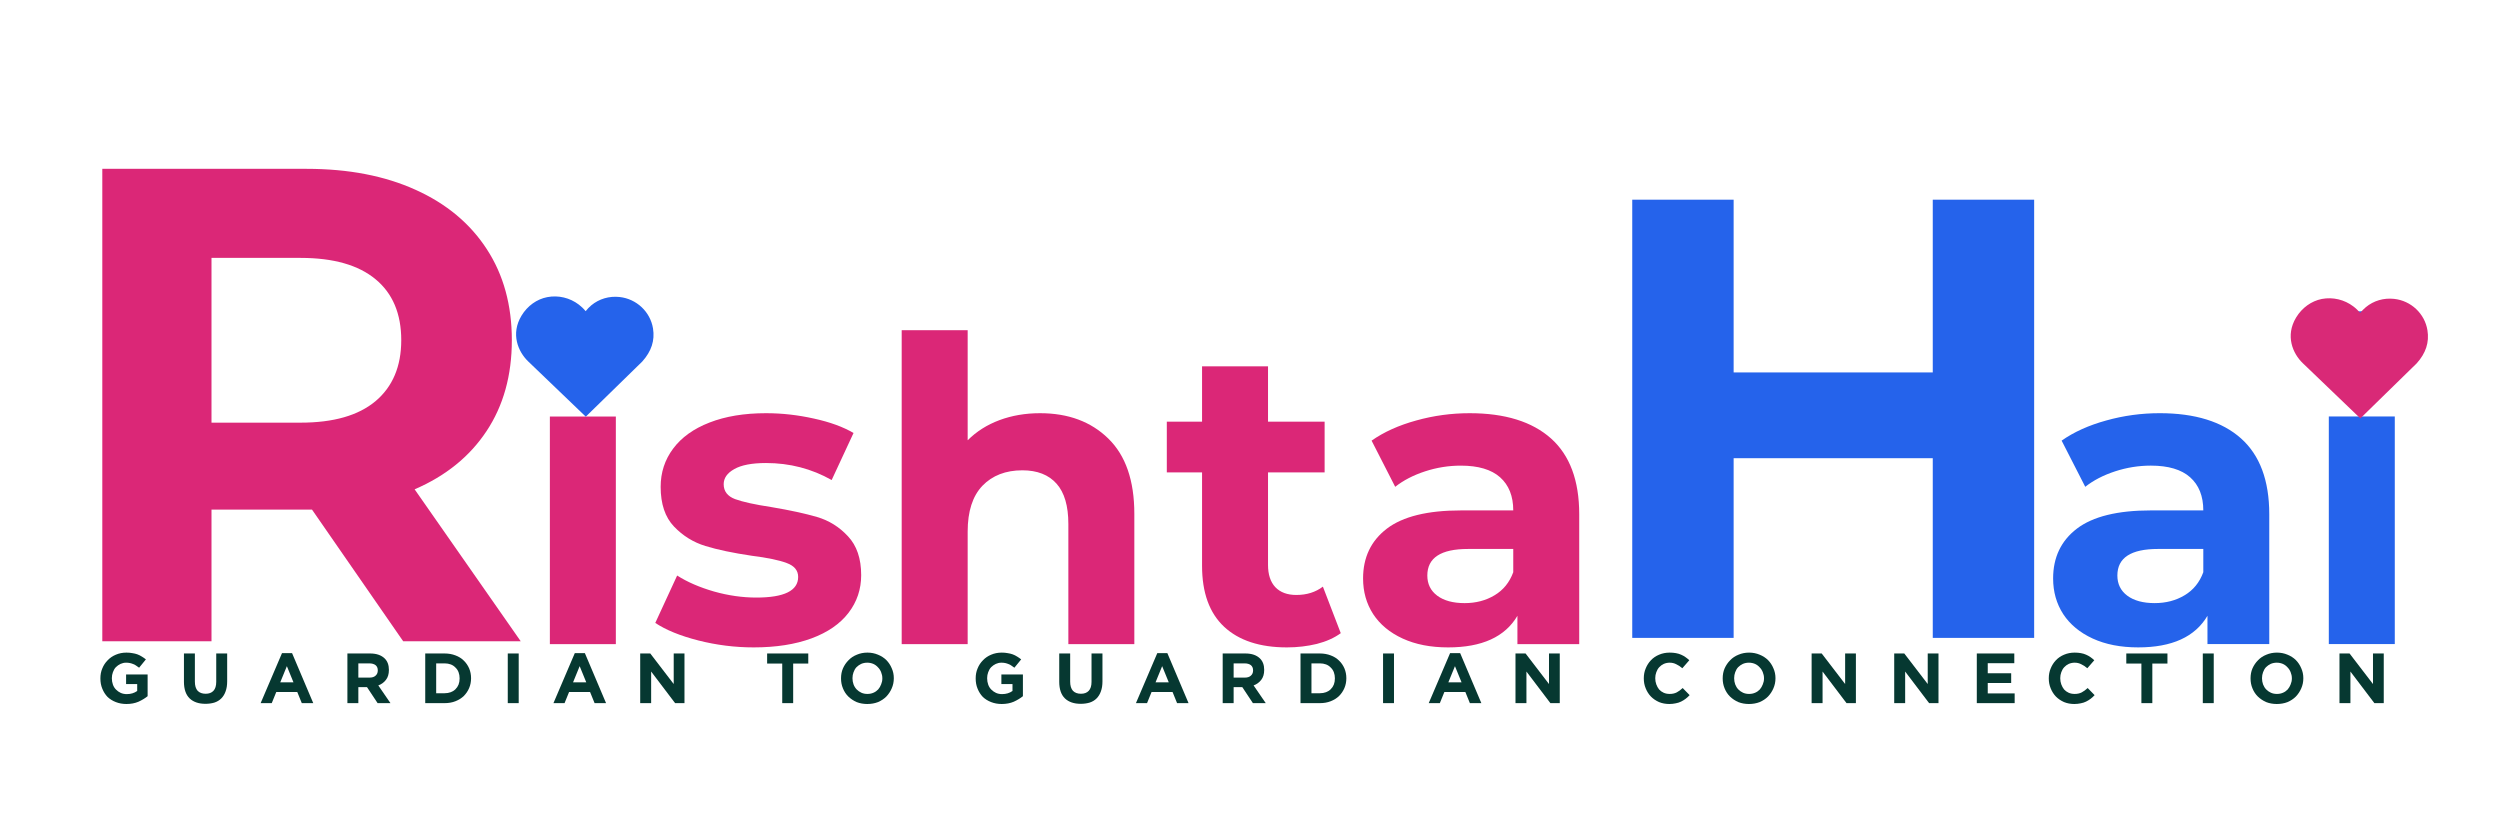 <?xml version="1.0"?>
<svg xmlns="http://www.w3.org/2000/svg" xmlns:xlink="http://www.w3.org/1999/xlink" width="300" zoomAndPan="magnify" viewBox="0 0 224.88 75" height="100" preserveAspectRatio="xMidYMid meet" version="1.2" style="background-color:transparent;">
  <defs>
    <clipPath id="666ca18a5c">
      <path d="M 0 0.02 L 224.762 0.02 L 224.762 74.98 L 0 74.98 Z M 0 0.02 "/>
    </clipPath>
    <clipPath id="f20427aef5">
      <path d="M 46.387 26.637 L 58.773 26.637 L 58.773 37.5 L 46.387 37.5 Z M 46.387 26.637 "/>
    </clipPath>
    <clipPath id="69563da31c">
      <path d="M 46.879 28.406 C 45.875 30.059 46.582 31.664 47.469 32.52 L 52.66 37.5 L 57.742 32.539 C 58.57 31.617 58.887 30.645 58.711 29.562 C 58.469 28.062 57.23 26.898 55.703 26.73 C 54.766 26.629 53.863 26.895 53.156 27.48 C 52.965 27.641 52.797 27.816 52.648 28.008 C 52.473 27.789 52.266 27.59 52.035 27.414 C 51.223 26.797 50.188 26.551 49.195 26.742 C 48.254 26.922 47.41 27.527 46.879 28.406 Z M 46.879 28.406 "/>
    </clipPath>
    <clipPath id="1a2ae41981">
      <path d="M 206.105 26.801 L 218.477 26.801 L 218.477 37.656 L 206.105 37.656 Z M 206.105 26.801 "/>
    </clipPath>
    <clipPath id="9e4bacef31">
      <path d="M 206.594 28.57 C 205.59 30.223 206.297 31.828 207.184 32.68 L 212.371 37.656 L 217.445 32.699 C 218.27 31.781 218.586 30.809 218.41 29.723 C 218.168 28.227 216.934 27.062 215.406 26.898 C 214.473 26.797 213.57 27.062 212.863 27.648 C 212.672 27.805 212.504 27.98 212.355 28.172 C 212.18 27.953 211.977 27.754 211.742 27.578 C 210.93 26.961 209.898 26.719 208.906 26.906 C 207.969 27.09 207.125 27.695 206.594 28.57 Z M 206.594 28.57 "/>
    </clipPath>
  </defs>
  <g id="607eca9f91">
    <g clip-rule="nonzero" clip-path="url(#666ca18a5c)">
      <path style=" stroke:none;fill-rule:nonzero;fill:none;fill-opacity:1;" d="M 0 0.02 L 224.879 0.02 L 224.879 74.98 L 0 74.98 Z M 0 0.02 "/>
      <path style=" stroke:none;fill-rule:nonzero;fill:none;fill-opacity:1;" d="M 0 0.02 L 224.879 0.02 L 224.879 74.98 L 0 74.98 Z M 0 0.02 "/>
    </g>
    <g style="fill:#db2777;fill-opacity:1;">
      <g transform="translate(46.694, 57.969)">
        <path style="stroke:none" d="M 2.734 -20.484 L 8.672 -20.484 L 8.672 0 L 2.734 0 Z M 5.703 -23.328 C 4.609 -23.328 3.719 -23.645 3.031 -24.281 C 2.352 -24.914 2.016 -25.703 2.016 -26.641 C 2.016 -27.578 2.352 -28.363 3.031 -29 C 3.719 -29.633 4.609 -29.953 5.703 -29.953 C 6.797 -29.953 7.68 -29.645 8.359 -29.031 C 9.047 -28.426 9.391 -27.672 9.391 -26.766 C 9.391 -25.773 9.047 -24.953 8.359 -24.297 C 7.68 -23.648 6.797 -23.328 5.703 -23.328 Z M 5.703 -23.328 "/>
      </g>
    </g>
    <g style="fill:#db2777;fill-opacity:1;">
      <g transform="translate(58.149, 57.969)">
        <path style="stroke:none" d="M 9.625 0.297 C 7.926 0.297 6.266 0.086 4.641 -0.328 C 3.016 -0.742 1.723 -1.27 0.766 -1.906 L 2.734 -6.172 C 3.648 -5.586 4.754 -5.109 6.047 -4.734 C 7.348 -4.367 8.617 -4.188 9.859 -4.188 C 12.367 -4.188 13.625 -4.805 13.625 -6.047 C 13.625 -6.629 13.281 -7.047 12.594 -7.297 C 11.914 -7.555 10.863 -7.773 9.438 -7.953 C 7.758 -8.203 6.375 -8.492 5.281 -8.828 C 4.195 -9.16 3.254 -9.742 2.453 -10.578 C 1.648 -11.422 1.25 -12.613 1.25 -14.156 C 1.25 -15.445 1.625 -16.594 2.375 -17.594 C 3.125 -18.602 4.211 -19.383 5.641 -19.938 C 7.078 -20.5 8.773 -20.781 10.734 -20.781 C 12.18 -20.781 13.617 -20.617 15.047 -20.297 C 16.484 -19.984 17.672 -19.551 18.609 -19 L 16.641 -14.766 C 14.836 -15.785 12.867 -16.297 10.734 -16.297 C 9.461 -16.297 8.508 -16.113 7.875 -15.75 C 7.238 -15.395 6.922 -14.941 6.922 -14.391 C 6.922 -13.754 7.266 -13.305 7.953 -13.047 C 8.641 -12.797 9.734 -12.555 11.234 -12.328 C 12.898 -12.047 14.266 -11.75 15.328 -11.438 C 16.398 -11.125 17.328 -10.547 18.109 -9.703 C 18.898 -8.867 19.297 -7.703 19.297 -6.203 C 19.297 -4.93 18.914 -3.801 18.156 -2.812 C 17.395 -1.82 16.285 -1.055 14.828 -0.516 C 13.367 0.023 11.633 0.297 9.625 0.297 Z M 9.625 0.297 "/>
      </g>
    </g>
    <g style="fill:#db2777;fill-opacity:1;">
      <g transform="translate(78.358, 57.969)">
        <path style="stroke:none" d="M 15.188 -20.781 C 17.727 -20.781 19.773 -20.02 21.328 -18.5 C 22.891 -16.977 23.672 -14.719 23.672 -11.719 L 23.672 0 L 17.734 0 L 17.734 -10.812 C 17.734 -12.438 17.379 -13.645 16.672 -14.438 C 15.961 -15.238 14.938 -15.641 13.594 -15.641 C 12.094 -15.641 10.895 -15.176 10 -14.25 C 9.113 -13.32 8.672 -11.945 8.672 -10.125 L 8.672 0 L 2.734 0 L 2.734 -28.25 L 8.672 -28.25 L 8.672 -18.344 C 9.461 -19.133 10.414 -19.738 11.531 -20.156 C 12.645 -20.57 13.863 -20.781 15.188 -20.781 Z M 15.188 -20.781 "/>
      </g>
    </g>
    <g style="fill:#db2777;fill-opacity:1;">
      <g transform="translate(104.656, 57.969)">
        <path style="stroke:none" d="M 15.953 -0.984 C 15.367 -0.555 14.648 -0.234 13.797 -0.016 C 12.941 0.191 12.047 0.297 11.109 0.297 C 8.672 0.297 6.785 -0.32 5.453 -1.562 C 4.129 -2.801 3.469 -4.629 3.469 -7.047 L 3.469 -15.453 L 0.297 -15.453 L 0.297 -20.016 L 3.469 -20.016 L 3.469 -25 L 9.406 -25 L 9.406 -20.016 L 14.5 -20.016 L 14.5 -15.453 L 9.406 -15.453 L 9.406 -7.125 C 9.406 -6.258 9.625 -5.594 10.062 -5.125 C 10.508 -4.656 11.141 -4.422 11.953 -4.422 C 12.891 -4.422 13.688 -4.672 14.344 -5.172 Z M 15.953 -0.984 "/>
      </g>
    </g>
    <g style="fill:#db2777;fill-opacity:1;">
      <g transform="translate(121.211, 57.969)">
        <path style="stroke:none" d="M 11 -20.781 C 14.176 -20.781 16.613 -20.023 18.312 -18.516 C 20.008 -17.004 20.859 -14.727 20.859 -11.688 L 20.859 0 L 15.297 0 L 15.297 -2.547 C 14.18 -0.648 12.102 0.297 9.062 0.297 C 7.488 0.297 6.125 0.031 4.969 -0.5 C 3.812 -1.031 2.926 -1.766 2.312 -2.703 C 1.707 -3.641 1.406 -4.707 1.406 -5.906 C 1.406 -7.801 2.117 -9.297 3.547 -10.391 C 4.984 -11.484 7.203 -12.031 10.203 -12.031 L 14.922 -12.031 C 14.922 -13.32 14.523 -14.316 13.734 -15.016 C 12.953 -15.711 11.773 -16.062 10.203 -16.062 C 9.109 -16.062 8.035 -15.891 6.984 -15.547 C 5.93 -15.203 5.035 -14.738 4.297 -14.156 L 2.172 -18.312 C 3.285 -19.094 4.625 -19.695 6.188 -20.125 C 7.75 -20.562 9.352 -20.781 11 -20.781 Z M 10.547 -3.688 C 11.555 -3.688 12.453 -3.922 13.234 -4.391 C 14.023 -4.859 14.586 -5.551 14.922 -6.469 L 14.922 -8.562 L 10.844 -8.562 C 8.406 -8.562 7.188 -7.766 7.188 -6.172 C 7.188 -5.41 7.484 -4.805 8.078 -4.359 C 8.68 -3.91 9.504 -3.688 10.547 -3.688 Z M 10.547 -3.688 "/>
      </g>
    </g>
    <g style="fill:#db2777;fill-opacity:1;">
      <g transform="translate(144.697, 57.969)">
        <path style="stroke:none" d=""/>
      </g>
    </g>
    <g clip-rule="nonzero" clip-path="url(#f20427aef5)">
      <g clip-rule="nonzero" clip-path="url(#69563da31c)">
        <path style=" stroke:none;fill-rule:nonzero;fill:#2563eb;fill-opacity:1;" d="M 46.387 26.676 L 58.773 26.676 L 58.773 37.5 L 46.387 37.5 Z M 46.387 26.676 "/>
      </g>
    </g>
    <g style="fill:#2563eb;fill-opacity:1;">
      <g transform="translate(142.17, 57.41)">
        <path style="stroke:none" d="M 40.844 -39.438 L 40.844 0 L 31.719 0 L 31.719 -16.172 L 13.797 -16.172 L 13.797 0 L 4.672 0 L 4.672 -39.438 L 13.797 -39.438 L 13.797 -23.891 L 31.719 -23.891 L 31.719 -39.438 Z M 40.844 -39.438 "/>
      </g>
    </g>
    <g style="fill:#2563eb;fill-opacity:1;">
      <g transform="translate(183.315, 57.968)">
        <path style="stroke:none" d="M 11 -20.781 C 14.176 -20.781 16.613 -20.023 18.312 -18.516 C 20.008 -17.004 20.859 -14.727 20.859 -11.688 L 20.859 0 L 15.297 0 L 15.297 -2.547 C 14.18 -0.648 12.102 0.297 9.062 0.297 C 7.488 0.297 6.125 0.031 4.969 -0.5 C 3.812 -1.031 2.926 -1.766 2.312 -2.703 C 1.707 -3.641 1.406 -4.707 1.406 -5.906 C 1.406 -7.801 2.117 -9.297 3.547 -10.391 C 4.984 -11.484 7.203 -12.031 10.203 -12.031 L 14.922 -12.031 C 14.922 -13.32 14.523 -14.316 13.734 -15.016 C 12.953 -15.711 11.773 -16.062 10.203 -16.062 C 9.109 -16.062 8.035 -15.891 6.984 -15.547 C 5.93 -15.203 5.035 -14.738 4.297 -14.156 L 2.172 -18.312 C 3.285 -19.094 4.625 -19.695 6.188 -20.125 C 7.75 -20.562 9.352 -20.781 11 -20.781 Z M 10.547 -3.688 C 11.555 -3.688 12.453 -3.922 13.234 -4.391 C 14.023 -4.859 14.586 -5.551 14.922 -6.469 L 14.922 -8.562 L 10.844 -8.562 C 8.406 -8.562 7.188 -7.766 7.188 -6.172 C 7.188 -5.41 7.484 -4.805 8.078 -4.359 C 8.68 -3.91 9.504 -3.688 10.547 -3.688 Z M 10.547 -3.688 "/>
      </g>
    </g>
    <g style="fill:#2563eb;fill-opacity:1;">
      <g transform="translate(206.799, 57.968)">
        <path style="stroke:none" d="M 2.734 -20.484 L 8.672 -20.484 L 8.672 0 L 2.734 0 Z M 5.703 -23.328 C 4.609 -23.328 3.719 -23.645 3.031 -24.281 C 2.352 -24.914 2.016 -25.703 2.016 -26.641 C 2.016 -27.578 2.352 -28.363 3.031 -29 C 3.719 -29.633 4.609 -29.953 5.703 -29.953 C 6.797 -29.953 7.68 -29.645 8.359 -29.031 C 9.047 -28.426 9.391 -27.672 9.391 -26.766 C 9.391 -25.773 9.047 -24.953 8.359 -24.297 C 7.68 -23.648 6.797 -23.328 5.703 -23.328 Z M 5.703 -23.328 "/>
      </g>
    </g>
    <g style="fill:#2563eb;fill-opacity:1;">
      <g transform="translate(218.256, 57.968)">
        <path style="stroke:none" d=""/>
      </g>
    </g>
    <g clip-rule="nonzero" clip-path="url(#1a2ae41981)">
      <g clip-rule="nonzero" clip-path="url(#9e4bacef31)">
        <path style=" stroke:none;fill-rule:nonzero;fill:#d92977;fill-opacity:1;" d="M 206.105 26.844 L 218.477 26.844 L 218.477 37.656 L 206.105 37.656 Z M 206.105 26.844 "/>
      </g>
    </g>
    <g style="fill:#063831;fill-opacity:1;">
      <g transform="translate(8.632, 63.282)">
        <path style="stroke:none" d="M 2.688 0.078 C 2.344 0.078 2.023 0.02 1.734 -0.094 C 1.441 -0.207 1.191 -0.363 0.984 -0.562 C 0.785 -0.77 0.629 -1.016 0.516 -1.297 C 0.398 -1.578 0.344 -1.883 0.344 -2.219 L 0.344 -2.234 C 0.344 -2.555 0.398 -2.852 0.516 -3.125 C 0.629 -3.406 0.789 -3.648 1 -3.859 C 1.207 -4.078 1.453 -4.242 1.734 -4.359 C 2.023 -4.484 2.344 -4.547 2.688 -4.547 C 2.883 -4.547 3.062 -4.531 3.219 -4.5 C 3.383 -4.477 3.535 -4.441 3.672 -4.391 C 3.816 -4.336 3.953 -4.27 4.078 -4.188 C 4.203 -4.113 4.32 -4.031 4.438 -3.938 L 3.828 -3.188 C 3.734 -3.258 3.645 -3.32 3.562 -3.375 C 3.477 -3.438 3.391 -3.484 3.297 -3.516 C 3.203 -3.555 3.102 -3.586 3 -3.609 C 2.895 -3.629 2.781 -3.641 2.656 -3.641 C 2.477 -3.641 2.312 -3.602 2.156 -3.531 C 2 -3.457 1.859 -3.359 1.734 -3.234 C 1.617 -3.109 1.531 -2.957 1.469 -2.781 C 1.406 -2.613 1.375 -2.438 1.375 -2.25 L 1.375 -2.234 C 1.375 -2.035 1.406 -1.848 1.469 -1.672 C 1.531 -1.492 1.625 -1.344 1.75 -1.219 C 1.875 -1.094 2.016 -0.992 2.172 -0.922 C 2.336 -0.848 2.52 -0.812 2.719 -0.812 C 3.082 -0.812 3.395 -0.906 3.656 -1.094 L 3.656 -1.719 L 2.656 -1.719 L 2.656 -2.578 L 4.594 -2.578 L 4.594 -0.625 C 4.363 -0.438 4.086 -0.27 3.766 -0.125 C 3.453 0.008 3.094 0.078 2.688 0.078 Z M 2.688 0.078 "/>
      </g>
    </g>
    <g style="fill:#063831;fill-opacity:1;">
      <g transform="translate(16.026, 63.282)">
        <path style="stroke:none" d="M 2.406 0.062 C 1.801 0.062 1.328 -0.098 0.984 -0.422 C 0.641 -0.754 0.469 -1.254 0.469 -1.922 L 0.469 -4.469 L 1.453 -4.469 L 1.453 -1.938 C 1.453 -1.57 1.535 -1.297 1.703 -1.109 C 1.879 -0.93 2.117 -0.844 2.422 -0.844 C 2.723 -0.844 2.957 -0.93 3.125 -1.109 C 3.289 -1.285 3.375 -1.551 3.375 -1.906 L 3.375 -4.469 L 4.359 -4.469 L 4.359 -1.953 C 4.359 -1.609 4.312 -1.312 4.219 -1.062 C 4.133 -0.812 4.004 -0.598 3.828 -0.422 C 3.66 -0.254 3.453 -0.129 3.203 -0.047 C 2.961 0.023 2.695 0.062 2.406 0.062 Z M 2.406 0.062 "/>
      </g>
    </g>
    <g style="fill:#063831;fill-opacity:1;">
      <g transform="translate(23.242, 63.282)">
        <path style="stroke:none" d="M 2.078 -4.5 L 2.984 -4.5 L 4.891 0 L 3.859 0 L 3.453 -1 L 1.562 -1 L 1.156 0 L 0.156 0 Z M 3.109 -1.875 L 2.516 -3.328 L 1.922 -1.875 Z M 3.109 -1.875 "/>
      </g>
    </g>
    <g style="fill:#063831;fill-opacity:1;">
      <g transform="translate(30.675, 63.282)">
        <path style="stroke:none" d="M 0.531 -4.469 L 2.578 -4.469 C 3.148 -4.469 3.586 -4.316 3.891 -4.016 C 4.141 -3.766 4.266 -3.426 4.266 -3 L 4.266 -2.984 C 4.266 -2.617 4.176 -2.32 4 -2.094 C 3.82 -1.863 3.594 -1.695 3.312 -1.594 L 4.406 0 L 3.25 0 L 2.297 -1.438 L 1.516 -1.438 L 1.516 0 L 0.531 0 Z M 2.516 -2.297 C 2.754 -2.297 2.938 -2.352 3.062 -2.469 C 3.195 -2.582 3.266 -2.738 3.266 -2.938 L 3.266 -2.953 C 3.266 -3.16 3.195 -3.316 3.062 -3.422 C 2.926 -3.523 2.738 -3.578 2.5 -3.578 L 1.516 -3.578 L 1.516 -2.297 Z M 2.516 -2.297 "/>
      </g>
    </g>
    <g style="fill:#063831;fill-opacity:1;">
      <g transform="translate(37.68, 63.282)">
        <path style="stroke:none" d="M 0.531 -4.469 L 2.281 -4.469 C 2.633 -4.469 2.957 -4.41 3.25 -4.297 C 3.539 -4.191 3.789 -4.035 4 -3.828 C 4.207 -3.629 4.367 -3.395 4.484 -3.125 C 4.598 -2.852 4.656 -2.562 4.656 -2.25 L 4.656 -2.234 C 4.656 -1.922 4.598 -1.629 4.484 -1.359 C 4.367 -1.086 4.207 -0.848 4 -0.641 C 3.789 -0.441 3.539 -0.285 3.25 -0.172 C 2.957 -0.055 2.633 0 2.281 0 L 0.531 0 Z M 1.516 -3.578 L 1.516 -0.891 L 2.281 -0.891 C 2.477 -0.891 2.66 -0.922 2.828 -0.984 C 2.992 -1.047 3.133 -1.133 3.25 -1.25 C 3.375 -1.375 3.469 -1.516 3.531 -1.672 C 3.594 -1.836 3.625 -2.02 3.625 -2.219 L 3.625 -2.234 C 3.625 -2.43 3.594 -2.613 3.531 -2.781 C 3.469 -2.945 3.375 -3.086 3.25 -3.203 C 3.133 -3.328 2.992 -3.422 2.828 -3.484 C 2.66 -3.547 2.477 -3.578 2.281 -3.578 Z M 1.516 -3.578 "/>
      </g>
    </g>
    <g style="fill:#063831;fill-opacity:1;">
      <g transform="translate(45.061, 63.282)">
        <path style="stroke:none" d="M 0.578 -4.469 L 1.562 -4.469 L 1.562 0 L 0.578 0 Z M 0.578 -4.469 "/>
      </g>
    </g>
    <g style="fill:#063831;fill-opacity:1;">
      <g transform="translate(49.594, 63.282)">
        <path style="stroke:none" d="M 2.078 -4.5 L 2.984 -4.5 L 4.891 0 L 3.859 0 L 3.453 -1 L 1.562 -1 L 1.156 0 L 0.156 0 Z M 3.109 -1.875 L 2.516 -3.328 L 1.922 -1.875 Z M 3.109 -1.875 "/>
      </g>
    </g>
    <g style="fill:#063831;fill-opacity:1;">
      <g transform="translate(57.027, 63.282)">
        <path style="stroke:none" d="M 0.531 -4.469 L 1.438 -4.469 L 3.547 -1.719 L 3.547 -4.469 L 4.516 -4.469 L 4.516 0 L 3.672 0 L 1.516 -2.844 L 1.516 0 L 0.531 0 Z M 0.531 -4.469 "/>
      </g>
    </g>
    <g style="fill:#063831;fill-opacity:1;">
      <g transform="translate(64.46, 63.282)">
        <path style="stroke:none" d=""/>
      </g>
    </g>
    <g style="fill:#063831;fill-opacity:1;">
      <g transform="translate(68.763, 63.282)">
        <path style="stroke:none" d="M 1.578 -3.562 L 0.219 -3.562 L 0.219 -4.469 L 3.922 -4.469 L 3.922 -3.562 L 2.562 -3.562 L 2.562 0 L 1.578 0 Z M 1.578 -3.562 "/>
      </g>
    </g>
    <g style="fill:#063831;fill-opacity:1;">
      <g transform="translate(75.289, 63.282)">
        <path style="stroke:none" d="M 2.703 0.078 C 2.359 0.078 2.039 0.02 1.75 -0.094 C 1.469 -0.219 1.219 -0.383 1 -0.594 C 0.789 -0.801 0.629 -1.047 0.516 -1.328 C 0.398 -1.609 0.344 -1.906 0.344 -2.219 L 0.344 -2.234 C 0.344 -2.555 0.398 -2.852 0.516 -3.125 C 0.641 -3.406 0.805 -3.648 1.016 -3.859 C 1.223 -4.078 1.473 -4.242 1.766 -4.359 C 2.055 -4.484 2.375 -4.547 2.719 -4.547 C 3.062 -4.547 3.379 -4.484 3.672 -4.359 C 3.961 -4.242 4.211 -4.082 4.422 -3.875 C 4.629 -3.664 4.789 -3.422 4.906 -3.141 C 5.031 -2.867 5.094 -2.57 5.094 -2.25 L 5.094 -2.234 C 5.094 -1.91 5.031 -1.609 4.906 -1.328 C 4.789 -1.055 4.629 -0.812 4.422 -0.594 C 4.211 -0.383 3.961 -0.219 3.672 -0.094 C 3.379 0.02 3.055 0.078 2.703 0.078 Z M 2.719 -0.828 C 2.914 -0.828 3.098 -0.863 3.266 -0.938 C 3.43 -1.008 3.57 -1.109 3.688 -1.234 C 3.801 -1.367 3.891 -1.52 3.953 -1.688 C 4.023 -1.852 4.062 -2.031 4.062 -2.219 L 4.062 -2.234 C 4.062 -2.43 4.023 -2.613 3.953 -2.781 C 3.891 -2.945 3.797 -3.094 3.672 -3.219 C 3.555 -3.352 3.414 -3.457 3.25 -3.531 C 3.082 -3.602 2.898 -3.641 2.703 -3.641 C 2.504 -3.641 2.32 -3.602 2.156 -3.531 C 2 -3.457 1.859 -3.359 1.734 -3.234 C 1.617 -3.109 1.531 -2.957 1.469 -2.781 C 1.406 -2.613 1.375 -2.438 1.375 -2.25 L 1.375 -2.234 C 1.375 -2.047 1.406 -1.863 1.469 -1.688 C 1.531 -1.52 1.625 -1.367 1.75 -1.234 C 1.875 -1.109 2.016 -1.008 2.172 -0.938 C 2.336 -0.863 2.52 -0.828 2.719 -0.828 Z M 2.719 -0.828 "/>
      </g>
    </g>
    <g style="fill:#063831;fill-opacity:1;">
      <g transform="translate(83.105, 63.282)">
        <path style="stroke:none" d=""/>
      </g>
    </g>
    <g style="fill:#063831;fill-opacity:1;">
      <g transform="translate(87.408, 63.282)">
        <path style="stroke:none" d="M 2.688 0.078 C 2.344 0.078 2.023 0.02 1.734 -0.094 C 1.441 -0.207 1.191 -0.363 0.984 -0.562 C 0.785 -0.77 0.629 -1.016 0.516 -1.297 C 0.398 -1.578 0.344 -1.883 0.344 -2.219 L 0.344 -2.234 C 0.344 -2.555 0.398 -2.852 0.516 -3.125 C 0.629 -3.406 0.789 -3.648 1 -3.859 C 1.207 -4.078 1.453 -4.242 1.734 -4.359 C 2.023 -4.484 2.344 -4.547 2.688 -4.547 C 2.883 -4.547 3.062 -4.531 3.219 -4.5 C 3.383 -4.477 3.535 -4.441 3.672 -4.391 C 3.816 -4.336 3.953 -4.27 4.078 -4.188 C 4.203 -4.113 4.32 -4.031 4.438 -3.938 L 3.828 -3.188 C 3.734 -3.258 3.645 -3.32 3.562 -3.375 C 3.477 -3.438 3.391 -3.484 3.297 -3.516 C 3.203 -3.555 3.102 -3.586 3 -3.609 C 2.895 -3.629 2.781 -3.641 2.656 -3.641 C 2.477 -3.641 2.312 -3.602 2.156 -3.531 C 2 -3.457 1.859 -3.359 1.734 -3.234 C 1.617 -3.109 1.531 -2.957 1.469 -2.781 C 1.406 -2.613 1.375 -2.438 1.375 -2.25 L 1.375 -2.234 C 1.375 -2.035 1.406 -1.848 1.469 -1.672 C 1.531 -1.492 1.625 -1.344 1.75 -1.219 C 1.875 -1.094 2.016 -0.992 2.172 -0.922 C 2.336 -0.848 2.52 -0.812 2.719 -0.812 C 3.082 -0.812 3.395 -0.906 3.656 -1.094 L 3.656 -1.719 L 2.656 -1.719 L 2.656 -2.578 L 4.594 -2.578 L 4.594 -0.625 C 4.363 -0.438 4.086 -0.27 3.766 -0.125 C 3.453 0.008 3.094 0.078 2.688 0.078 Z M 2.688 0.078 "/>
      </g>
    </g>
    <g style="fill:#063831;fill-opacity:1;">
      <g transform="translate(94.802, 63.282)">
        <path style="stroke:none" d="M 2.406 0.062 C 1.801 0.062 1.328 -0.098 0.984 -0.422 C 0.641 -0.754 0.469 -1.254 0.469 -1.922 L 0.469 -4.469 L 1.453 -4.469 L 1.453 -1.938 C 1.453 -1.57 1.535 -1.297 1.703 -1.109 C 1.879 -0.93 2.117 -0.844 2.422 -0.844 C 2.723 -0.844 2.957 -0.93 3.125 -1.109 C 3.289 -1.285 3.375 -1.551 3.375 -1.906 L 3.375 -4.469 L 4.359 -4.469 L 4.359 -1.953 C 4.359 -1.609 4.312 -1.312 4.219 -1.062 C 4.133 -0.812 4.004 -0.598 3.828 -0.422 C 3.66 -0.254 3.453 -0.129 3.203 -0.047 C 2.961 0.023 2.695 0.062 2.406 0.062 Z M 2.406 0.062 "/>
      </g>
    </g>
    <g style="fill:#063831;fill-opacity:1;">
      <g transform="translate(102.018, 63.282)">
        <path style="stroke:none" d="M 2.078 -4.5 L 2.984 -4.5 L 4.891 0 L 3.859 0 L 3.453 -1 L 1.562 -1 L 1.156 0 L 0.156 0 Z M 3.109 -1.875 L 2.516 -3.328 L 1.922 -1.875 Z M 3.109 -1.875 "/>
      </g>
    </g>
    <g style="fill:#063831;fill-opacity:1;">
      <g transform="translate(109.451, 63.282)">
        <path style="stroke:none" d="M 0.531 -4.469 L 2.578 -4.469 C 3.148 -4.469 3.586 -4.316 3.891 -4.016 C 4.141 -3.766 4.266 -3.426 4.266 -3 L 4.266 -2.984 C 4.266 -2.617 4.176 -2.32 4 -2.094 C 3.82 -1.863 3.594 -1.695 3.312 -1.594 L 4.406 0 L 3.25 0 L 2.297 -1.438 L 1.516 -1.438 L 1.516 0 L 0.531 0 Z M 2.516 -2.297 C 2.754 -2.297 2.938 -2.352 3.062 -2.469 C 3.195 -2.582 3.266 -2.738 3.266 -2.938 L 3.266 -2.953 C 3.266 -3.16 3.195 -3.316 3.062 -3.422 C 2.926 -3.523 2.738 -3.578 2.5 -3.578 L 1.516 -3.578 L 1.516 -2.297 Z M 2.516 -2.297 "/>
      </g>
    </g>
    <g style="fill:#063831;fill-opacity:1;">
      <g transform="translate(116.455, 63.282)">
        <path style="stroke:none" d="M 0.531 -4.469 L 2.281 -4.469 C 2.633 -4.469 2.957 -4.41 3.25 -4.297 C 3.539 -4.191 3.789 -4.035 4 -3.828 C 4.207 -3.629 4.367 -3.395 4.484 -3.125 C 4.598 -2.852 4.656 -2.562 4.656 -2.25 L 4.656 -2.234 C 4.656 -1.922 4.598 -1.629 4.484 -1.359 C 4.367 -1.086 4.207 -0.848 4 -0.641 C 3.789 -0.441 3.539 -0.285 3.25 -0.172 C 2.957 -0.055 2.633 0 2.281 0 L 0.531 0 Z M 1.516 -3.578 L 1.516 -0.891 L 2.281 -0.891 C 2.477 -0.891 2.66 -0.922 2.828 -0.984 C 2.992 -1.047 3.133 -1.133 3.25 -1.25 C 3.375 -1.375 3.469 -1.516 3.531 -1.672 C 3.594 -1.836 3.625 -2.02 3.625 -2.219 L 3.625 -2.234 C 3.625 -2.43 3.594 -2.613 3.531 -2.781 C 3.469 -2.945 3.375 -3.086 3.25 -3.203 C 3.133 -3.328 2.992 -3.422 2.828 -3.484 C 2.66 -3.547 2.477 -3.578 2.281 -3.578 Z M 1.516 -3.578 "/>
      </g>
    </g>
    <g style="fill:#063831;fill-opacity:1;">
      <g transform="translate(123.837, 63.282)">
        <path style="stroke:none" d="M 0.578 -4.469 L 1.562 -4.469 L 1.562 0 L 0.578 0 Z M 0.578 -4.469 "/>
      </g>
    </g>
    <g style="fill:#063831;fill-opacity:1;">
      <g transform="translate(128.37, 63.282)">
        <path style="stroke:none" d="M 2.078 -4.5 L 2.984 -4.5 L 4.891 0 L 3.859 0 L 3.453 -1 L 1.562 -1 L 1.156 0 L 0.156 0 Z M 3.109 -1.875 L 2.516 -3.328 L 1.922 -1.875 Z M 3.109 -1.875 "/>
      </g>
    </g>
    <g style="fill:#063831;fill-opacity:1;">
      <g transform="translate(135.803, 63.282)">
        <path style="stroke:none" d="M 0.531 -4.469 L 1.438 -4.469 L 3.547 -1.719 L 3.547 -4.469 L 4.516 -4.469 L 4.516 0 L 3.672 0 L 1.516 -2.844 L 1.516 0 L 0.531 0 Z M 0.531 -4.469 "/>
      </g>
    </g>
    <g style="fill:#063831;fill-opacity:1;">
      <g transform="translate(143.236, 63.282)">
        <path style="stroke:none" d=""/>
      </g>
    </g>
    <g style="fill:#063831;fill-opacity:1;">
      <g transform="translate(147.538, 63.282)">
        <path style="stroke:none" d="M 2.641 0.078 C 2.305 0.078 2 0.02 1.719 -0.094 C 1.438 -0.219 1.191 -0.383 0.984 -0.594 C 0.785 -0.801 0.629 -1.047 0.516 -1.328 C 0.398 -1.609 0.344 -1.906 0.344 -2.219 L 0.344 -2.234 C 0.344 -2.555 0.398 -2.852 0.516 -3.125 C 0.629 -3.406 0.785 -3.648 0.984 -3.859 C 1.191 -4.078 1.438 -4.242 1.719 -4.359 C 2.008 -4.484 2.328 -4.547 2.672 -4.547 C 2.879 -4.547 3.066 -4.531 3.234 -4.5 C 3.41 -4.469 3.566 -4.422 3.703 -4.359 C 3.848 -4.297 3.977 -4.223 4.094 -4.141 C 4.219 -4.055 4.332 -3.961 4.438 -3.859 L 3.812 -3.141 C 3.633 -3.297 3.453 -3.414 3.266 -3.5 C 3.086 -3.594 2.891 -3.641 2.672 -3.641 C 2.484 -3.641 2.305 -3.602 2.141 -3.531 C 1.984 -3.457 1.848 -3.359 1.734 -3.234 C 1.617 -3.109 1.531 -2.957 1.469 -2.781 C 1.406 -2.613 1.375 -2.438 1.375 -2.25 L 1.375 -2.234 C 1.375 -2.047 1.406 -1.863 1.469 -1.688 C 1.531 -1.52 1.613 -1.367 1.719 -1.234 C 1.832 -1.109 1.969 -1.008 2.125 -0.938 C 2.289 -0.863 2.473 -0.828 2.672 -0.828 C 2.922 -0.828 3.133 -0.875 3.312 -0.969 C 3.488 -1.062 3.664 -1.191 3.844 -1.359 L 4.469 -0.719 C 4.352 -0.594 4.234 -0.484 4.109 -0.391 C 3.984 -0.297 3.848 -0.211 3.703 -0.141 C 3.555 -0.066 3.395 -0.016 3.219 0.016 C 3.039 0.055 2.848 0.078 2.641 0.078 Z M 2.641 0.078 "/>
      </g>
    </g>
    <g style="fill:#063831;fill-opacity:1;">
      <g transform="translate(154.639, 63.282)">
        <path style="stroke:none" d="M 2.703 0.078 C 2.359 0.078 2.039 0.02 1.75 -0.094 C 1.469 -0.219 1.219 -0.383 1 -0.594 C 0.789 -0.801 0.629 -1.047 0.516 -1.328 C 0.398 -1.609 0.344 -1.906 0.344 -2.219 L 0.344 -2.234 C 0.344 -2.555 0.398 -2.852 0.516 -3.125 C 0.641 -3.406 0.805 -3.648 1.016 -3.859 C 1.223 -4.078 1.473 -4.242 1.766 -4.359 C 2.055 -4.484 2.375 -4.547 2.719 -4.547 C 3.062 -4.547 3.379 -4.484 3.672 -4.359 C 3.961 -4.242 4.211 -4.082 4.422 -3.875 C 4.629 -3.664 4.789 -3.422 4.906 -3.141 C 5.031 -2.867 5.094 -2.57 5.094 -2.25 L 5.094 -2.234 C 5.094 -1.91 5.031 -1.609 4.906 -1.328 C 4.789 -1.055 4.629 -0.812 4.422 -0.594 C 4.211 -0.383 3.961 -0.219 3.672 -0.094 C 3.379 0.02 3.055 0.078 2.703 0.078 Z M 2.719 -0.828 C 2.914 -0.828 3.098 -0.863 3.266 -0.938 C 3.43 -1.008 3.57 -1.109 3.688 -1.234 C 3.801 -1.367 3.891 -1.52 3.953 -1.688 C 4.023 -1.852 4.062 -2.031 4.062 -2.219 L 4.062 -2.234 C 4.062 -2.43 4.023 -2.613 3.953 -2.781 C 3.891 -2.945 3.797 -3.094 3.672 -3.219 C 3.555 -3.352 3.414 -3.457 3.25 -3.531 C 3.082 -3.602 2.898 -3.641 2.703 -3.641 C 2.504 -3.641 2.32 -3.602 2.156 -3.531 C 2 -3.457 1.859 -3.359 1.734 -3.234 C 1.617 -3.109 1.531 -2.957 1.469 -2.781 C 1.406 -2.613 1.375 -2.438 1.375 -2.25 L 1.375 -2.234 C 1.375 -2.047 1.406 -1.863 1.469 -1.688 C 1.531 -1.52 1.625 -1.367 1.75 -1.234 C 1.875 -1.109 2.016 -1.008 2.172 -0.938 C 2.336 -0.863 2.52 -0.828 2.719 -0.828 Z M 2.719 -0.828 "/>
      </g>
    </g>
    <g style="fill:#063831;fill-opacity:1;">
      <g transform="translate(162.455, 63.282)">
        <path style="stroke:none" d="M 0.531 -4.469 L 1.438 -4.469 L 3.547 -1.719 L 3.547 -4.469 L 4.516 -4.469 L 4.516 0 L 3.672 0 L 1.516 -2.844 L 1.516 0 L 0.531 0 Z M 0.531 -4.469 "/>
      </g>
    </g>
    <g style="fill:#063831;fill-opacity:1;">
      <g transform="translate(169.888, 63.282)">
        <path style="stroke:none" d="M 0.531 -4.469 L 1.438 -4.469 L 3.547 -1.719 L 3.547 -4.469 L 4.516 -4.469 L 4.516 0 L 3.672 0 L 1.516 -2.844 L 1.516 0 L 0.531 0 Z M 0.531 -4.469 "/>
      </g>
    </g>
    <g style="fill:#063831;fill-opacity:1;">
      <g transform="translate(177.321, 63.282)">
        <path style="stroke:none" d="M 0.531 -4.469 L 3.906 -4.469 L 3.906 -3.594 L 1.516 -3.594 L 1.516 -2.688 L 3.625 -2.688 L 3.625 -1.812 L 1.516 -1.812 L 1.516 -0.875 L 3.938 -0.875 L 3.938 0 L 0.531 0 Z M 0.531 -4.469 "/>
      </g>
    </g>
    <g style="fill:#063831;fill-opacity:1;">
      <g transform="translate(183.987, 63.282)">
        <path style="stroke:none" d="M 2.641 0.078 C 2.305 0.078 2 0.02 1.719 -0.094 C 1.438 -0.219 1.191 -0.383 0.984 -0.594 C 0.785 -0.801 0.629 -1.047 0.516 -1.328 C 0.398 -1.609 0.344 -1.906 0.344 -2.219 L 0.344 -2.234 C 0.344 -2.555 0.398 -2.852 0.516 -3.125 C 0.629 -3.406 0.785 -3.648 0.984 -3.859 C 1.191 -4.078 1.438 -4.242 1.719 -4.359 C 2.008 -4.484 2.328 -4.547 2.672 -4.547 C 2.879 -4.547 3.066 -4.531 3.234 -4.5 C 3.41 -4.469 3.566 -4.422 3.703 -4.359 C 3.848 -4.297 3.977 -4.223 4.094 -4.141 C 4.219 -4.055 4.332 -3.961 4.438 -3.859 L 3.812 -3.141 C 3.633 -3.297 3.453 -3.414 3.266 -3.5 C 3.086 -3.594 2.891 -3.641 2.672 -3.641 C 2.484 -3.641 2.305 -3.602 2.141 -3.531 C 1.984 -3.457 1.848 -3.359 1.734 -3.234 C 1.617 -3.109 1.531 -2.957 1.469 -2.781 C 1.406 -2.613 1.375 -2.438 1.375 -2.25 L 1.375 -2.234 C 1.375 -2.047 1.406 -1.863 1.469 -1.688 C 1.531 -1.52 1.613 -1.367 1.719 -1.234 C 1.832 -1.109 1.969 -1.008 2.125 -0.938 C 2.289 -0.863 2.473 -0.828 2.672 -0.828 C 2.922 -0.828 3.133 -0.875 3.312 -0.969 C 3.488 -1.062 3.664 -1.191 3.844 -1.359 L 4.469 -0.719 C 4.352 -0.594 4.234 -0.484 4.109 -0.391 C 3.984 -0.297 3.848 -0.211 3.703 -0.141 C 3.555 -0.066 3.395 -0.016 3.219 0.016 C 3.039 0.055 2.848 0.078 2.641 0.078 Z M 2.641 0.078 "/>
      </g>
    </g>
    <g style="fill:#063831;fill-opacity:1;">
      <g transform="translate(191.088, 63.282)">
        <path style="stroke:none" d="M 1.578 -3.562 L 0.219 -3.562 L 0.219 -4.469 L 3.922 -4.469 L 3.922 -3.562 L 2.562 -3.562 L 2.562 0 L 1.578 0 Z M 1.578 -3.562 "/>
      </g>
    </g>
    <g style="fill:#063831;fill-opacity:1;">
      <g transform="translate(197.614, 63.282)">
        <path style="stroke:none" d="M 0.578 -4.469 L 1.562 -4.469 L 1.562 0 L 0.578 0 Z M 0.578 -4.469 "/>
      </g>
    </g>
    <g style="fill:#063831;fill-opacity:1;">
      <g transform="translate(202.146, 63.282)">
        <path style="stroke:none" d="M 2.703 0.078 C 2.359 0.078 2.039 0.02 1.75 -0.094 C 1.469 -0.219 1.219 -0.383 1 -0.594 C 0.789 -0.801 0.629 -1.047 0.516 -1.328 C 0.398 -1.609 0.344 -1.906 0.344 -2.219 L 0.344 -2.234 C 0.344 -2.555 0.398 -2.852 0.516 -3.125 C 0.641 -3.406 0.805 -3.648 1.016 -3.859 C 1.223 -4.078 1.473 -4.242 1.766 -4.359 C 2.055 -4.484 2.375 -4.547 2.719 -4.547 C 3.062 -4.547 3.379 -4.484 3.672 -4.359 C 3.961 -4.242 4.211 -4.082 4.422 -3.875 C 4.629 -3.664 4.789 -3.422 4.906 -3.141 C 5.031 -2.867 5.094 -2.57 5.094 -2.25 L 5.094 -2.234 C 5.094 -1.91 5.031 -1.609 4.906 -1.328 C 4.789 -1.055 4.629 -0.812 4.422 -0.594 C 4.211 -0.383 3.961 -0.219 3.672 -0.094 C 3.379 0.02 3.055 0.078 2.703 0.078 Z M 2.719 -0.828 C 2.914 -0.828 3.098 -0.863 3.266 -0.938 C 3.43 -1.008 3.57 -1.109 3.688 -1.234 C 3.801 -1.367 3.891 -1.52 3.953 -1.688 C 4.023 -1.852 4.062 -2.031 4.062 -2.219 L 4.062 -2.234 C 4.062 -2.43 4.023 -2.613 3.953 -2.781 C 3.891 -2.945 3.797 -3.094 3.672 -3.219 C 3.555 -3.352 3.414 -3.457 3.25 -3.531 C 3.082 -3.602 2.898 -3.641 2.703 -3.641 C 2.504 -3.641 2.32 -3.602 2.156 -3.531 C 2 -3.457 1.859 -3.359 1.734 -3.234 C 1.617 -3.109 1.531 -2.957 1.469 -2.781 C 1.406 -2.613 1.375 -2.438 1.375 -2.25 L 1.375 -2.234 C 1.375 -2.047 1.406 -1.863 1.469 -1.688 C 1.531 -1.52 1.625 -1.367 1.75 -1.234 C 1.875 -1.109 2.016 -1.008 2.172 -0.938 C 2.336 -0.863 2.52 -0.828 2.719 -0.828 Z M 2.719 -0.828 "/>
      </g>
    </g>
    <g style="fill:#063831;fill-opacity:1;">
      <g transform="translate(209.962, 63.282)">
        <path style="stroke:none" d="M 0.531 -4.469 L 1.438 -4.469 L 3.547 -1.719 L 3.547 -4.469 L 4.516 -4.469 L 4.516 0 L 3.672 0 L 1.516 -2.844 L 1.516 0 L 0.531 0 Z M 0.531 -4.469 "/>
      </g>
    </g>
    <g style="fill:#db2777;fill-opacity:1;">
      <g transform="translate(4.1, 57.711)">
        <path style="stroke:none" d="M 32.125 0 L 23.922 -11.844 L 14.875 -11.844 L 14.875 0 L 5.047 0 L 5.047 -42.516 L 23.438 -42.516 C 27.207 -42.516 30.477 -41.883 33.25 -40.625 C 36.02 -39.375 38.156 -37.594 39.656 -35.281 C 41.156 -32.977 41.906 -30.25 41.906 -27.094 C 41.906 -23.926 41.145 -21.195 39.625 -18.906 C 38.113 -16.625 35.957 -14.879 33.156 -13.672 L 42.703 0 Z M 31.953 -27.094 C 31.953 -29.477 31.18 -31.305 29.641 -32.578 C 28.098 -33.859 25.848 -34.5 22.891 -34.5 L 14.875 -34.5 L 14.875 -19.672 L 22.891 -19.672 C 25.848 -19.672 28.098 -20.316 29.641 -21.609 C 31.18 -22.91 31.953 -24.738 31.953 -27.094 Z M 31.953 -27.094 "/>
      </g>
    </g>
  </g>
</svg>

